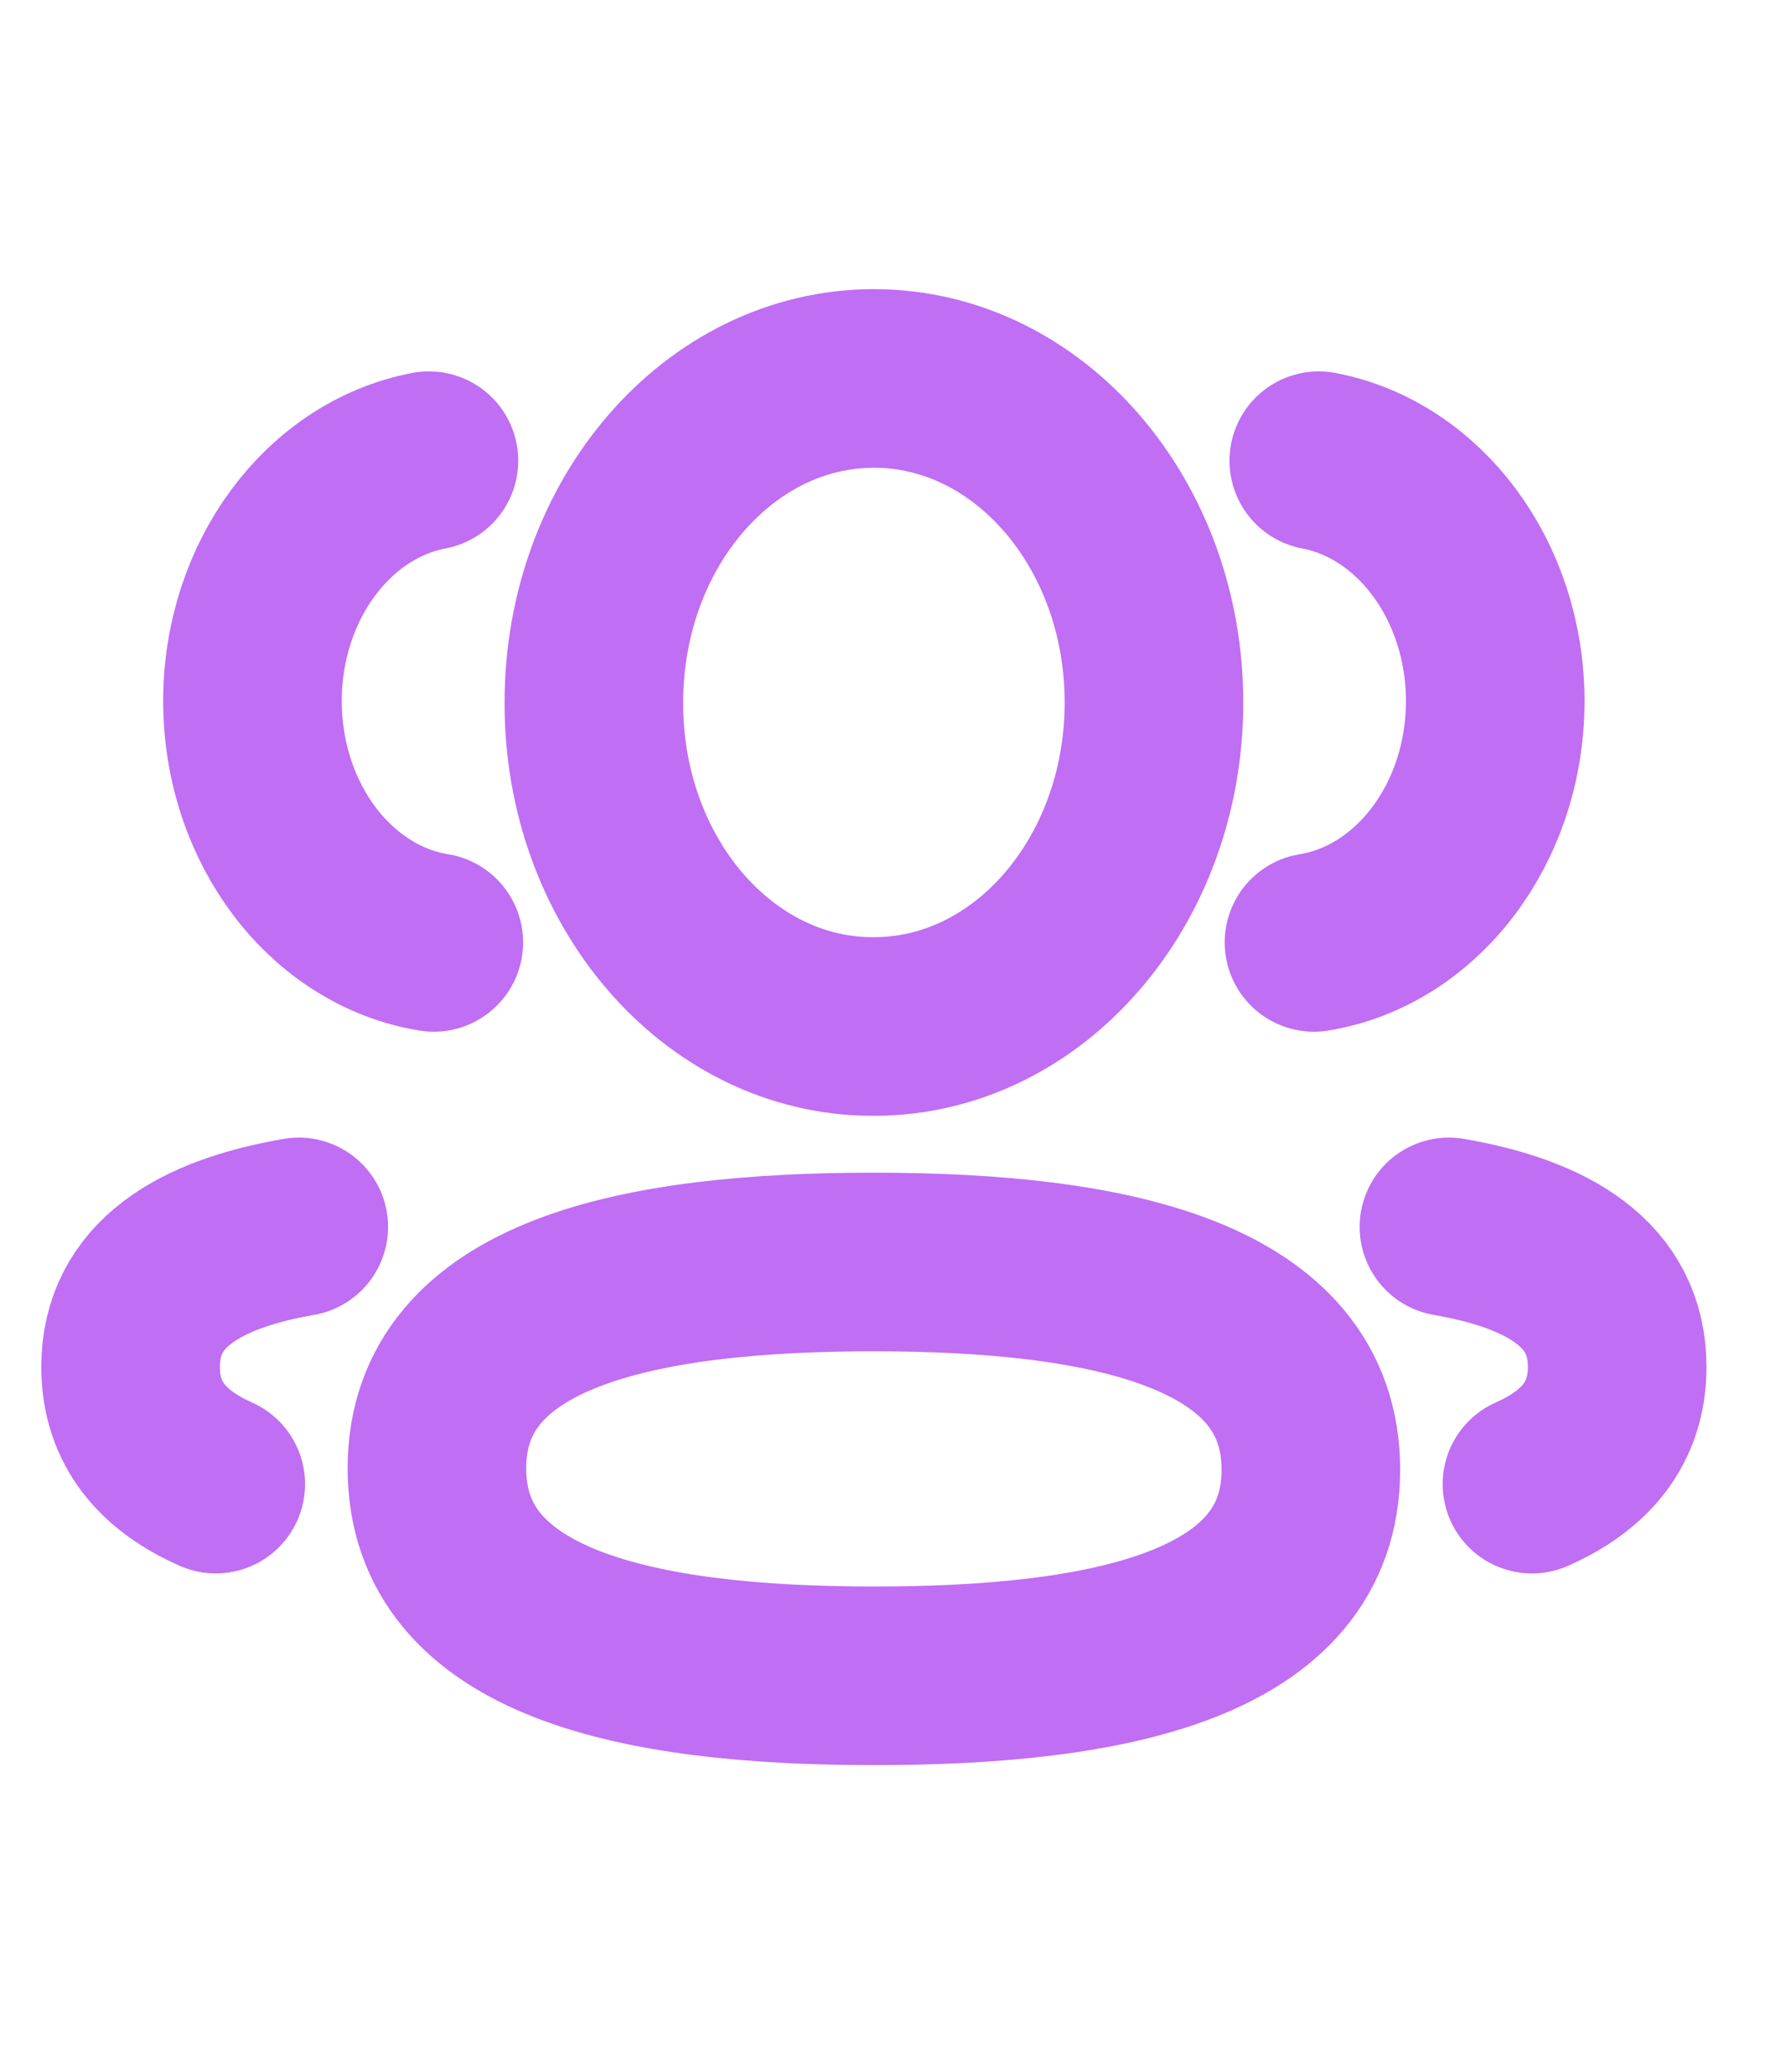 <svg width="25" height="29" viewBox="0 0 25 29" fill="none" xmlns="http://www.w3.org/2000/svg">
<path d="M18.393 13.19C19.825 12.957 20.927 11.537 20.93 9.816C20.93 8.12 19.861 6.714 18.46 6.448" stroke="#C06EF3" stroke-width="2.5" stroke-linecap="round" stroke-linejoin="round"/>
<path d="M20.282 17.172C21.669 17.412 22.637 17.974 22.637 19.132C22.637 19.929 22.181 20.446 21.444 20.772" stroke="#C06EF3" stroke-width="2.5" stroke-linecap="round" stroke-linejoin="round"/>
<path fill-rule="evenodd" clip-rule="evenodd" d="M12.233 17.663C8.934 17.663 6.116 18.242 6.116 20.551C6.116 22.86 8.916 23.455 12.233 23.455C15.532 23.455 18.349 22.882 18.349 20.572C18.349 18.261 15.549 17.663 12.233 17.663Z" stroke="#C06EF3" stroke-width="2.5" stroke-linecap="round" stroke-linejoin="round"/>
<path fill-rule="evenodd" clip-rule="evenodd" d="M12.233 14.367C14.398 14.367 16.153 12.338 16.153 9.832C16.153 7.327 14.398 5.297 12.233 5.297C10.068 5.297 8.313 7.327 8.313 9.832C8.305 12.328 10.046 14.359 12.204 14.367H12.233Z" stroke="#C06EF3" stroke-width="2.5" stroke-linecap="round" stroke-linejoin="round"/>
<path d="M6.072 13.19C4.639 12.957 3.538 11.537 3.534 9.816C3.534 8.12 4.603 6.714 6.004 6.448" stroke="#C06EF3" stroke-width="2.5" stroke-linecap="round" stroke-linejoin="round"/>
<path d="M4.182 17.172C2.796 17.412 1.828 17.974 1.828 19.132C1.828 19.929 2.283 20.446 3.02 20.772" stroke="#C06EF3" stroke-width="2.5" stroke-linecap="round" stroke-linejoin="round"/>
</svg>
